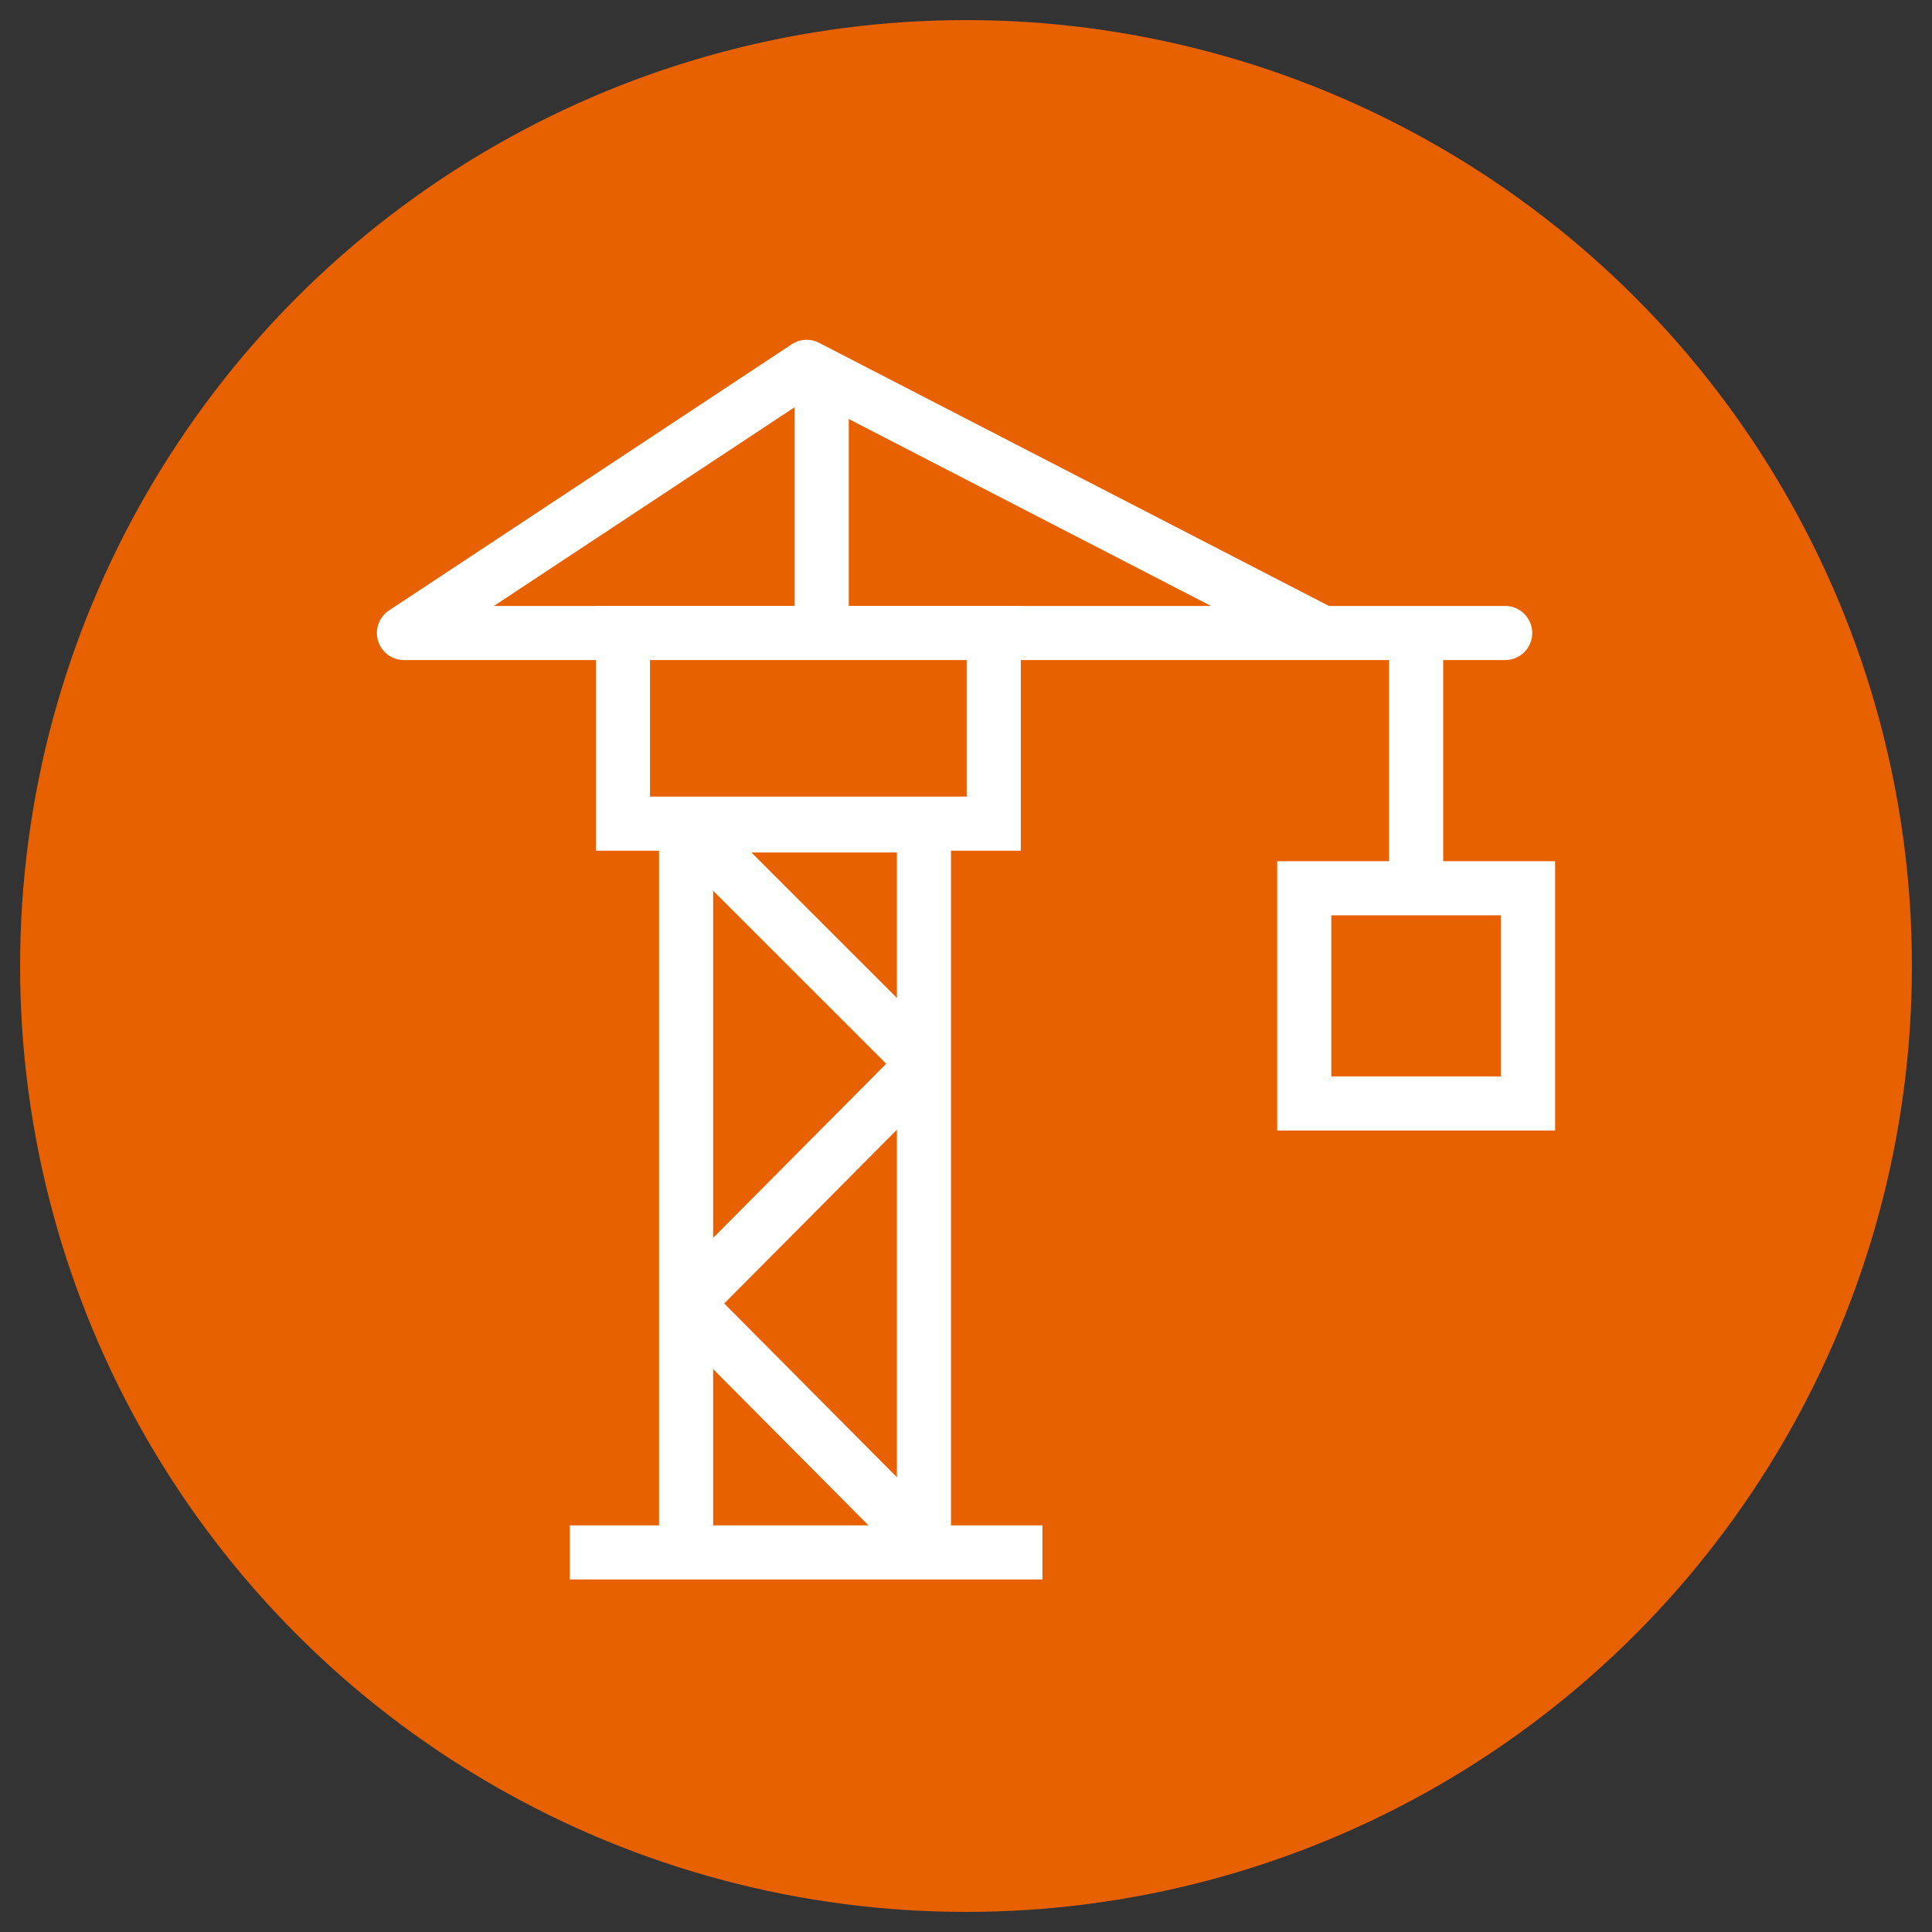 <?xml version="1.0" encoding="UTF-8"?>
<svg id="a" data-name="Layer 1" xmlns="http://www.w3.org/2000/svg" viewBox="0 0 250 250">
  <rect x="0" y="0" width="250" height="250" fill="#333333" stroke="none"/>
  <circle cx="125" cy="125" r="122.4" fill="#e86100" stroke-width="0"/>
  <g>
    <polyline points="194.77 81.91 52.27 81.91 104.38 47.47 170.52 81.6" fill="none" stroke="#fff" stroke-linecap="round" stroke-linejoin="round" stroke-width="7"/>
    <line x1="106.33" y1="48.81" x2="106.33" y2="81.49" fill="none" stroke="#fff" stroke-miterlimit="10" stroke-width="7"/>
    <rect x="80.6" y="81.91" width="47.98" height="24.68" transform="translate(209.19 188.49) rotate(-180)" fill="none" stroke="#fff" stroke-miterlimit="10" stroke-width="7"/>
    <rect x="168.77" y="114.94" width="28.96" height="27.85" transform="translate(366.5 257.73) rotate(-180)" fill="none" stroke="#fff" stroke-miterlimit="10" stroke-width="7"/>
    <line x1="73.73" y1="200.88" x2="134.89" y2="200.88" fill="none" stroke="#fff" stroke-miterlimit="10" stroke-width="7"/>
    <polyline points="119.56 200.88 119.56 106.81 88.78 106.81 88.78 200.88" fill="none" stroke="#fff" stroke-miterlimit="10" stroke-width="7"/>
    <line x1="183.25" y1="81.64" x2="183.25" y2="115.26" fill="none" stroke="#fff" stroke-miterlimit="10" stroke-width="7"/>
    <polyline points="88.78 106.81 119.62 137.64 88.78 168.67 121.15 201.24" fill="none" stroke="#fff" stroke-linejoin="bevel" stroke-width="7"/>
  </g>
</svg>